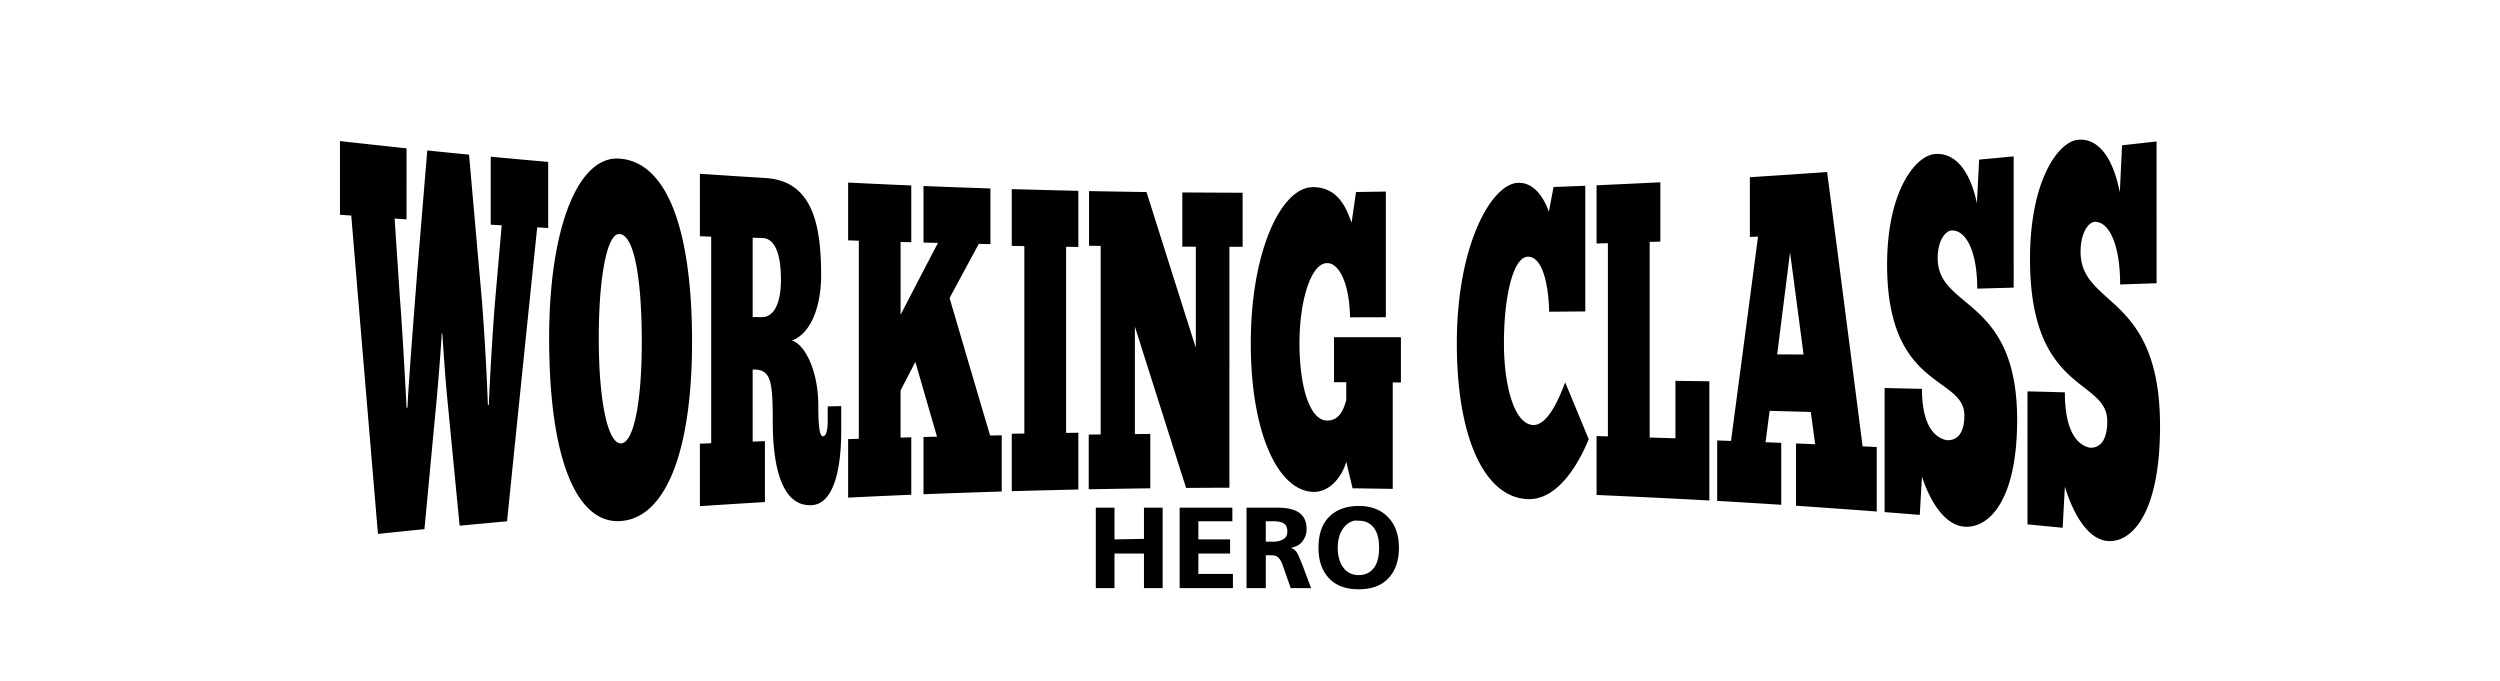 <?xml version="1.0"?>
<svg xmlns="http://www.w3.org/2000/svg" width="137.884" height="37.546" viewBox="0 0 137.884 37.546">
  <g font-weight="400" letter-spacing="0" word-spacing="0">
    <path style="line-height:125%;-inkscape-font-specification:ChunkFive" d="M34.185 8.75c-2.295-.197-3.898 3.817-3.898 9.882 0 7.02 1.65 10.297 3.967 10.104 2.505-.194 3.915-3.933 3.915-9.884 0-5.925-1.268-9.887-3.984-10.103m72.528-.252c-1.086.096-2.633 2.07-2.633 6.1 0 6.943 4.262 6.111 4.262 8.315 0 1.186-.565 1.385-.953 1.366-.466-.078-1.386-.508-1.386-2.832l-2.061-.045v6.843c.646.05 1.293.101 1.94.154l.121-2.11c.421 1.278 1.202 2.656 2.321 2.757 1.32.122 2.928-1.363 2.928-5.888 0-6.817-4.383-6.052-4.383-8.924 0-.976.44-1.505.762-1.522.776-.043 1.42 1.105 1.42 3.208l2.01-.055V8.625c-.635.06-1.27.12-1.905.178l-.121 2.41c-.444-2.094-1.39-2.801-2.322-2.716m7.882-.785c-1.086.117-2.633 2.254-2.633 6.576 0 7.446 4.261 6.563 4.261 8.937 0 1.278-.564 1.489-.952 1.467-.466-.087-1.386-.555-1.386-3.053-.687-.018-1.374-.037-2.062-.054v7.336l1.94.188.122-2.265c.421 1.377 1.201 2.869 2.321 2.99 1.32.146 2.928-1.442 2.928-6.332 0-7.366-4.383-6.53-4.383-9.62 0-1.05.44-1.622.762-1.643.776-.051 1.42 1.181 1.42 3.45l2.01-.066V7.802l-1.905.212-.122 2.599c-.443-2.252-1.39-3.004-2.32-2.901m-42.198 2.612c-1.73.01-3.413 3.524-3.413 8.602 0 5.032 1.542 8.192 3.482 8.203.854.007 1.54-.8 1.784-1.663l.347 1.465c.739.01 1.478.02 2.217.033v-5.872l.45.002v-2.498l-3.69.002v2.482l.676.002v.986c-.166.607-.425 1.13-1.056 1.127-.965-.004-1.525-1.89-1.525-4.269 0-2.331.627-4.41 1.525-4.414.654-.004 1.23 1.095 1.264 2.99l1.975-.006v-6.93c-.549.009-1.097.017-1.646.024l-.242 1.685c-.178-.373-.54-1.967-2.148-1.952m11.329-.24c-1.453.048-3.378 3.392-3.378 8.844 0 5.286 1.564 8.525 3.915 8.601 1.452.054 2.606-1.496 3.36-3.3-.433-1.05-.866-2.097-1.3-3.14-.099.242-.817 2.37-1.749 2.353-1.053-.02-1.628-2.146-1.628-4.513 0-2.607.518-4.755 1.317-4.77.787-.015 1.144 1.465 1.177 3.034l1.993-.015v-6.932l-1.75.069-.26 1.368c-.1-.286-.589-1.638-1.697-1.598M18.75 7.78v4.065l.624.045c.49 5.91.982 11.762 1.472 17.557.855-.09 1.71-.177 2.564-.264.225-2.401.45-4.793.676-7.174.077-.864.232-2.733.277-3.622h.034c.056.919.178 2.647.278 3.65.225 2.329.45 4.648.675 6.956l2.616-.243a8038.54 8038.54 0 011.663-16.21l.606.034V8.931c-1.057-.094-2.113-.19-3.17-.288v3.749l.606.036c-.127 1.446-.254 2.896-.38 4.35-.1 1.21-.286 4.25-.33 5.554-.017 0-.035 0-.052.002a148.182 148.182 0 00-.329-5.752c-.237-2.672-.473-5.357-.71-8.053-.768-.076-1.536-.152-2.304-.23-.185 2.226-.37 4.46-.554 6.702-.222 2.852-.515 6.636-.537 7.483-.018 0-.035 0-.052.002-.045-.906-.242-4.548-.364-6.005l-.294-4.426.658.044V8.181a683.95 683.95 0 01-3.673-.4m19.852 1.803v3.445l.623.026v11.39l-.623.026v3.445c1.195-.078 2.39-.154 3.586-.226v-3.359l-.676.025V20.38c.987-.01 1.109.538 1.109 2.86 0 2.986.695 4.704 2.148 4.621 1.23-.066 1.628-2.03 1.628-4.099v-1.363l-.745.015v.822c0 .5-.094.824-.26.83-.2.005-.26-.64-.26-1.72 0-1.808-.69-3.319-1.455-3.571.92-.302 1.611-1.65 1.611-3.607 0-2.86-.511-5.203-3.083-5.35a676.215 676.215 0 01-3.603-.233m8.176.485v3.187l.589.019v10.924l-.59.018v3.226c1.162-.056 2.322-.108 3.483-.158V24.12l-.59.015v-2.602l.815-1.573c.398 1.38.797 2.755 1.195 4.124l-.745.019v3.156c1.438-.055 2.876-.105 4.314-.151v-3.1l-.641.013c-.745-2.513-1.49-5.041-2.235-7.585.537-1 1.074-1.994 1.611-2.985l.641.013v-3.07c-1.23-.04-2.46-.086-3.69-.135v3.119l.797.02a863.385 863.385 0 00-2.061 3.964v-4.018l.589.016V10.23c-1.16-.05-2.321-.104-3.482-.16m9.025.36v3.131c.23.004.462.01.693.013V23.91l-.693.012v3.168c1.224-.034 2.448-.064 3.672-.092v-3.132l-.675.009V13.61l.675.01v-3.095c-1.224-.028-2.448-.06-3.672-.095m4.261.107v3.017l.641.008v10.399l-.658.008v3.017c1.132-.02 2.263-.04 3.395-.054v-2.998l-.849.007v-5.93c.941 2.974 1.883 5.94 2.824 8.9.797-.005 1.593-.01 2.39-.012V13.612l.728.001V10.63a695.718 695.718 0 01-3.326-.017v2.99l.745.005v5.576c-.907-2.857-1.813-5.72-2.72-8.592a657.045 657.045 0 01-3.17-.053m27.993-.319v3.21l.624-.017v10.655l-.624-.017v3.248c2.073.092 4.146.193 6.219.304V21.03c-.624-.01-1.247-.017-1.87-.025v3.17c-.474-.016-.948-.03-1.421-.044V13.343l.589-.018v-3.271c-1.173.058-2.345.113-3.517.165m8.454-.445v3.294l.45-.018c-.497 3.782-.993 7.538-1.49 11.27-.254-.01-.508-.02-.762-.028v3.334c1.178.069 2.356.14 3.534.215v-3.416l-.866-.034.225-1.732 2.27.063c.08.593.16 1.186.242 1.78l-1.057-.044v3.436c1.484.101 2.968.207 4.452.318v-3.558l-.78-.036a5854.926 5854.926 0 00-1.957-15.13c-1.42.1-2.841.195-4.261.286m-55 3.335l.555.022c.643.024 1.005.802 1.005 2.304 0 1.348-.414 2.063-1.057 2.057l-.502-.005V13.11m-7.345-.2c.854.041 1.23 2.689 1.23 5.944 0 3.335-.445 5.568-1.143 5.6-.71.032-1.23-2.222-1.23-5.815 0-3.401.467-5.79 1.143-5.729m64.56 1.006c.25 1.872.497 3.75.746 5.636l-1.455-.007.71-5.629" font-size="20" font-family="ChunkFive"/>
    <path d="M74.938 27.906c-.71 0-1.27.222-1.657.625-.382.4-.562.958-.562 1.688 0 .713.203 1.28.594 1.687.39.408.928.594 1.624.594.692 0 1.235-.186 1.626-.594.39-.407.593-.974.593-1.687 0-.73-.207-1.289-.594-1.688-.382-.403-.92-.625-1.624-.625zm-14.5.094v4.438h1.03V30.53h1.626v1.907h1.031V28h-1.031v1.719l-1.625.031V28h-1.032zm4.624 0v4.438H68v-.782h-1.906v-1.125h1.75v-.781h-1.75v-1h1.875V28h-2.906zm3.688 0v4.438h1.063v-1.813h.312c.174 0 .313.046.406.156.094.106.164.241.219.407l.438 1.25h1.124l-.468-1.25-.031-.063a5.893 5.893 0 00-.22-.531c-.084-.187-.219-.324-.406-.375.31-.064.512-.176.657-.375.144-.2.219-.415.219-.657 0-.403-.13-.715-.407-.906-.276-.195-.665-.281-1.187-.281H68.75zm5.938.719c.08-.017.16 0 .25 0 .356 0 .644.134.843.406.2.267.281.631.281 1.094 0 .458-.081.822-.28 1.093-.2.268-.488.407-.844.407-.361 0-.645-.14-.844-.407-.2-.271-.313-.635-.313-1.093 0-.463.113-.827.313-1.094.15-.204.353-.355.594-.406zm-4.876.031h.407c.263 0 .462.036.594.125.135.085.187.242.187.438 0 .186-.052.312-.188.406-.135.089-.324.156-.562.156h-.438V28.75z" style="line-height:125%;-inkscape-font-specification:Doris PP" font-size="6.367" font-family="Doris PP"/>
  </g>
</svg>

